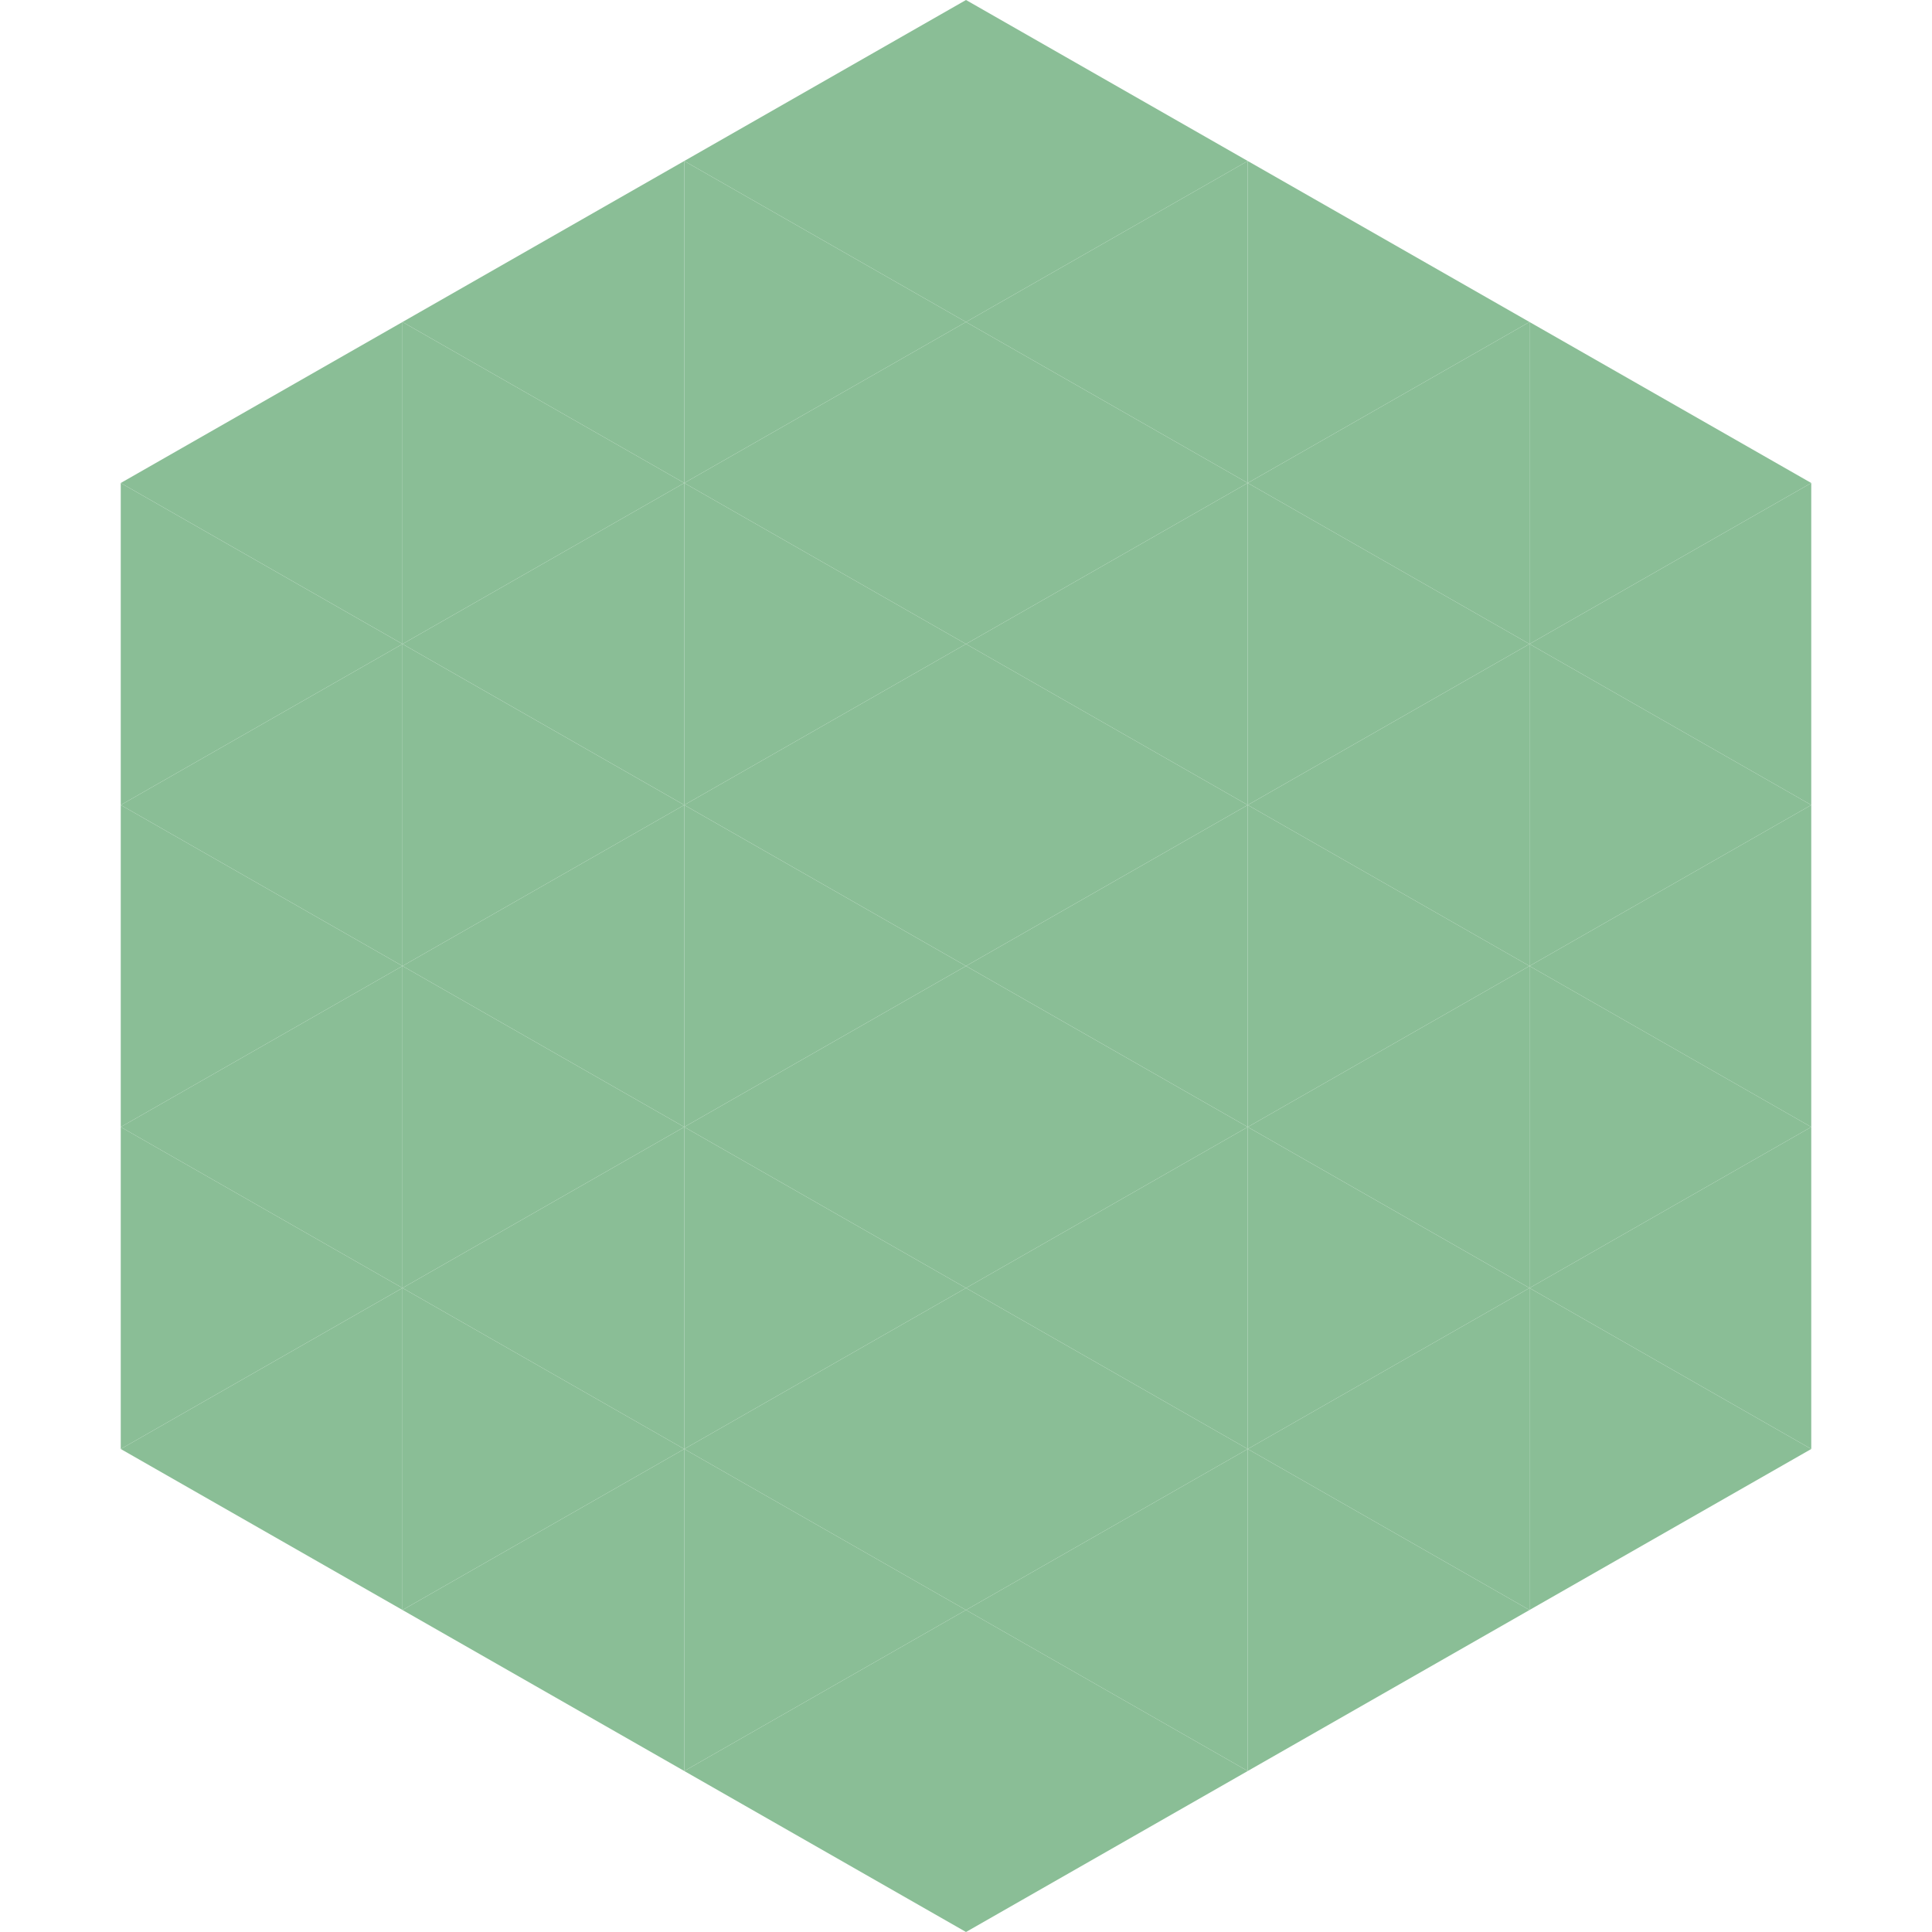 <?xml version="1.0"?>
<!-- Generated by SVGo -->
<svg width="240" height="240"
     xmlns="http://www.w3.org/2000/svg"
     xmlns:xlink="http://www.w3.org/1999/xlink">
<polygon points="50,40 15,60 50,80" style="fill:rgb(138,190,150)" />
<polygon points="190,40 225,60 190,80" style="fill:rgb(138,190,150)" />
<polygon points="15,60 50,80 15,100" style="fill:rgb(138,190,150)" />
<polygon points="225,60 190,80 225,100" style="fill:rgb(138,190,150)" />
<polygon points="50,80 15,100 50,120" style="fill:rgb(138,190,150)" />
<polygon points="190,80 225,100 190,120" style="fill:rgb(138,190,150)" />
<polygon points="15,100 50,120 15,140" style="fill:rgb(138,190,150)" />
<polygon points="225,100 190,120 225,140" style="fill:rgb(138,190,150)" />
<polygon points="50,120 15,140 50,160" style="fill:rgb(138,190,150)" />
<polygon points="190,120 225,140 190,160" style="fill:rgb(138,190,150)" />
<polygon points="15,140 50,160 15,180" style="fill:rgb(138,190,150)" />
<polygon points="225,140 190,160 225,180" style="fill:rgb(138,190,150)" />
<polygon points="50,160 15,180 50,200" style="fill:rgb(138,190,150)" />
<polygon points="190,160 225,180 190,200" style="fill:rgb(138,190,150)" />
<polygon points="15,180 50,200 15,220" style="fill:rgb(255,255,255); fill-opacity:0" />
<polygon points="225,180 190,200 225,220" style="fill:rgb(255,255,255); fill-opacity:0" />
<polygon points="50,0 85,20 50,40" style="fill:rgb(255,255,255); fill-opacity:0" />
<polygon points="190,0 155,20 190,40" style="fill:rgb(255,255,255); fill-opacity:0" />
<polygon points="85,20 50,40 85,60" style="fill:rgb(138,190,150)" />
<polygon points="155,20 190,40 155,60" style="fill:rgb(138,190,150)" />
<polygon points="50,40 85,60 50,80" style="fill:rgb(138,190,150)" />
<polygon points="190,40 155,60 190,80" style="fill:rgb(138,190,150)" />
<polygon points="85,60 50,80 85,100" style="fill:rgb(138,190,150)" />
<polygon points="155,60 190,80 155,100" style="fill:rgb(138,190,150)" />
<polygon points="50,80 85,100 50,120" style="fill:rgb(138,190,150)" />
<polygon points="190,80 155,100 190,120" style="fill:rgb(138,190,150)" />
<polygon points="85,100 50,120 85,140" style="fill:rgb(138,190,150)" />
<polygon points="155,100 190,120 155,140" style="fill:rgb(138,190,150)" />
<polygon points="50,120 85,140 50,160" style="fill:rgb(138,190,150)" />
<polygon points="190,120 155,140 190,160" style="fill:rgb(138,190,150)" />
<polygon points="85,140 50,160 85,180" style="fill:rgb(138,190,150)" />
<polygon points="155,140 190,160 155,180" style="fill:rgb(138,190,150)" />
<polygon points="50,160 85,180 50,200" style="fill:rgb(138,190,150)" />
<polygon points="190,160 155,180 190,200" style="fill:rgb(138,190,150)" />
<polygon points="85,180 50,200 85,220" style="fill:rgb(138,190,150)" />
<polygon points="155,180 190,200 155,220" style="fill:rgb(138,190,150)" />
<polygon points="120,0 85,20 120,40" style="fill:rgb(138,190,150)" />
<polygon points="120,0 155,20 120,40" style="fill:rgb(138,190,150)" />
<polygon points="85,20 120,40 85,60" style="fill:rgb(138,190,150)" />
<polygon points="155,20 120,40 155,60" style="fill:rgb(138,190,150)" />
<polygon points="120,40 85,60 120,80" style="fill:rgb(138,190,150)" />
<polygon points="120,40 155,60 120,80" style="fill:rgb(138,190,150)" />
<polygon points="85,60 120,80 85,100" style="fill:rgb(138,190,150)" />
<polygon points="155,60 120,80 155,100" style="fill:rgb(138,190,150)" />
<polygon points="120,80 85,100 120,120" style="fill:rgb(138,190,150)" />
<polygon points="120,80 155,100 120,120" style="fill:rgb(138,190,150)" />
<polygon points="85,100 120,120 85,140" style="fill:rgb(138,190,150)" />
<polygon points="155,100 120,120 155,140" style="fill:rgb(138,190,150)" />
<polygon points="120,120 85,140 120,160" style="fill:rgb(138,190,150)" />
<polygon points="120,120 155,140 120,160" style="fill:rgb(138,190,150)" />
<polygon points="85,140 120,160 85,180" style="fill:rgb(138,190,150)" />
<polygon points="155,140 120,160 155,180" style="fill:rgb(138,190,150)" />
<polygon points="120,160 85,180 120,200" style="fill:rgb(138,190,150)" />
<polygon points="120,160 155,180 120,200" style="fill:rgb(138,190,150)" />
<polygon points="85,180 120,200 85,220" style="fill:rgb(138,190,150)" />
<polygon points="155,180 120,200 155,220" style="fill:rgb(138,190,150)" />
<polygon points="120,200 85,220 120,240" style="fill:rgb(138,190,150)" />
<polygon points="120,200 155,220 120,240" style="fill:rgb(138,190,150)" />
<polygon points="85,220 120,240 85,260" style="fill:rgb(255,255,255); fill-opacity:0" />
<polygon points="155,220 120,240 155,260" style="fill:rgb(255,255,255); fill-opacity:0" />
</svg>
